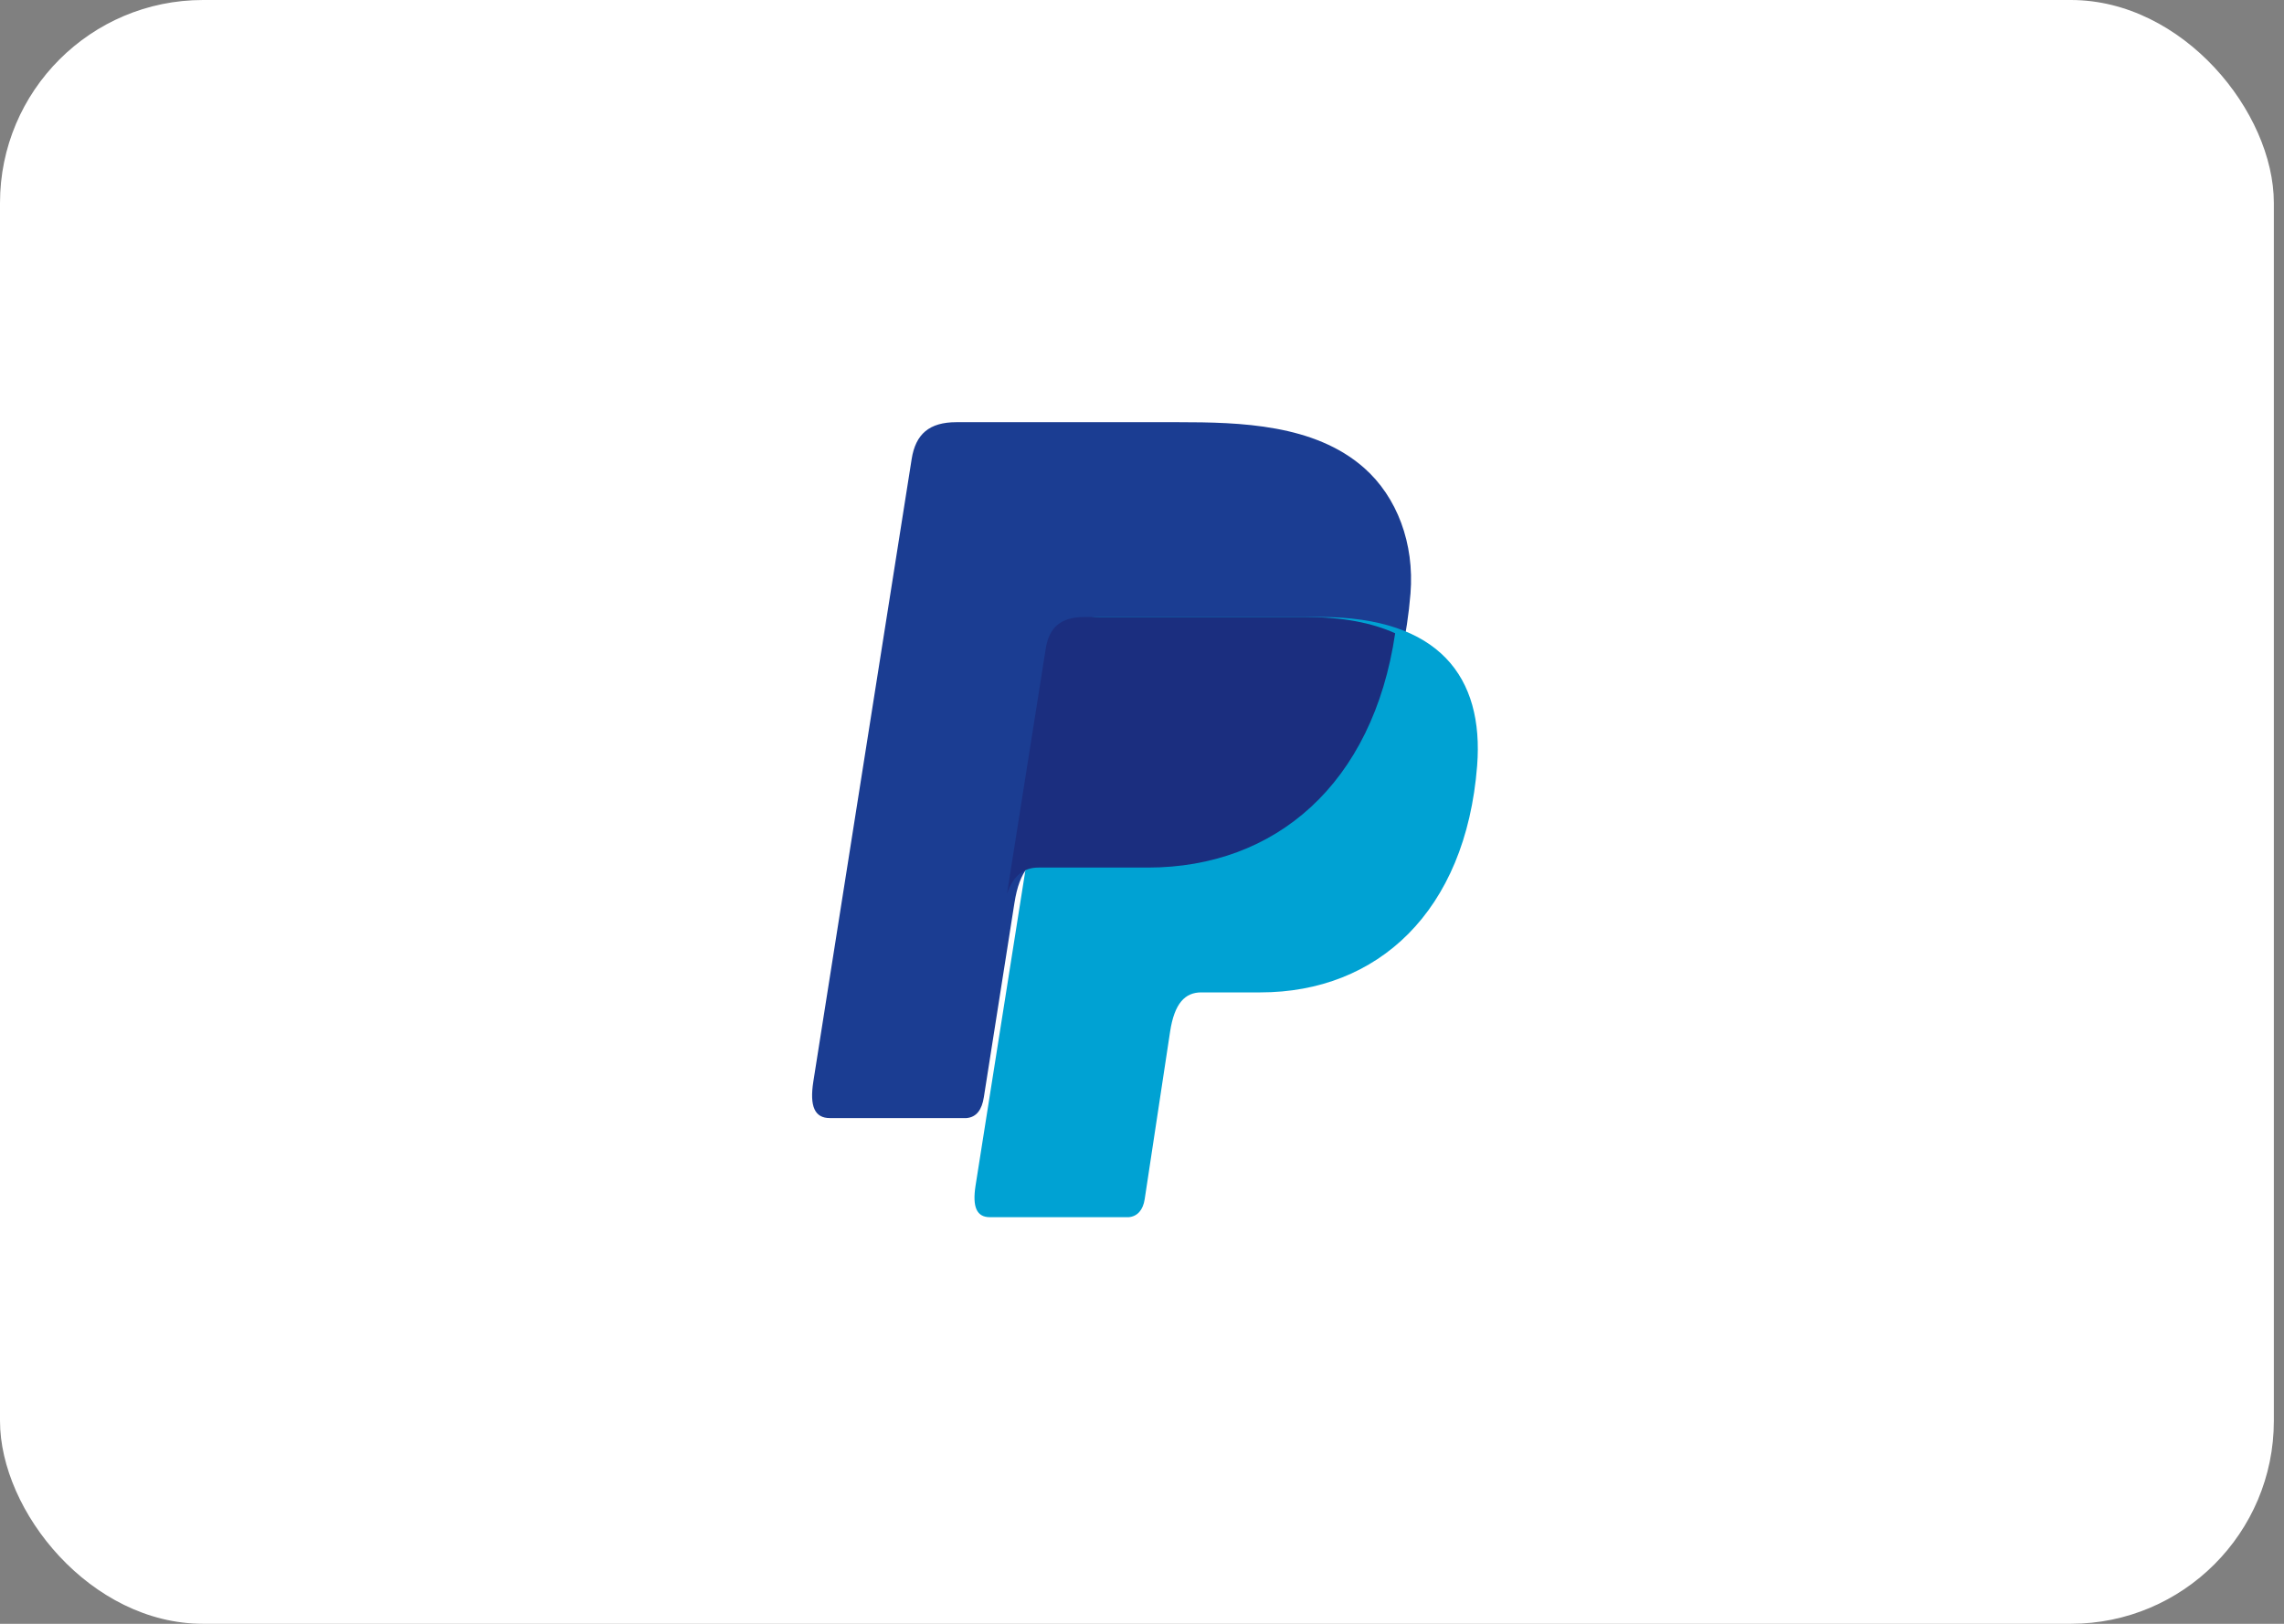 <svg width="45" height="32" viewBox="0 0 45 32" fill="none" xmlns="http://www.w3.org/2000/svg">
<rect x="0" y="0" width="45" height="32" fill="#808080" stroke="none"/>
<g id="PAYPALL">
<rect id="Background" width="44.8" height="32" rx="4" fill="white"/>
<g id="logo">
<path id="Fill 1" fill-rule="evenodd" clip-rule="evenodd" d="M18.843 8.32H23.21C24.44 8.32 25.899 8.36 26.875 9.22C27.527 9.795 27.869 10.712 27.79 11.695C27.522 15.03 25.528 16.898 22.853 16.898H20.699C20.332 16.898 20.089 17.141 19.986 17.799L19.384 21.622C19.346 21.87 19.238 22.017 19.042 22.034H16.351C16.053 22.034 15.947 21.806 16.025 21.311L17.962 9.045C18.04 8.554 18.309 8.32 18.843 8.32Z" fill="#1B3D92"/>
<path id="Fill 1_2" fill-rule="evenodd" clip-rule="evenodd" d="M21.652 12.16H26.015C28.357 12.16 29.239 13.345 29.103 15.09C28.878 17.967 27.139 19.557 24.832 19.557H23.668C23.352 19.557 23.139 19.766 23.053 20.334L22.553 23.632C22.521 23.846 22.408 23.972 22.239 23.987H19.503C19.245 23.987 19.154 23.79 19.221 23.363L20.892 12.786C20.959 12.361 21.191 12.16 21.652 12.16Z" fill="#00A2D3"/>
<path id="Page 1" fill-rule="evenodd" clip-rule="evenodd" d="M19.84 17.613L20.603 12.785C20.67 12.361 20.902 12.16 21.362 12.16H25.725C26.448 12.16 27.031 12.272 27.488 12.48C27.05 15.448 25.13 17.097 22.617 17.097H20.462C20.179 17.097 19.967 17.242 19.84 17.613Z" fill="#1B2E7F"/>
</g>
</g>
</svg>
